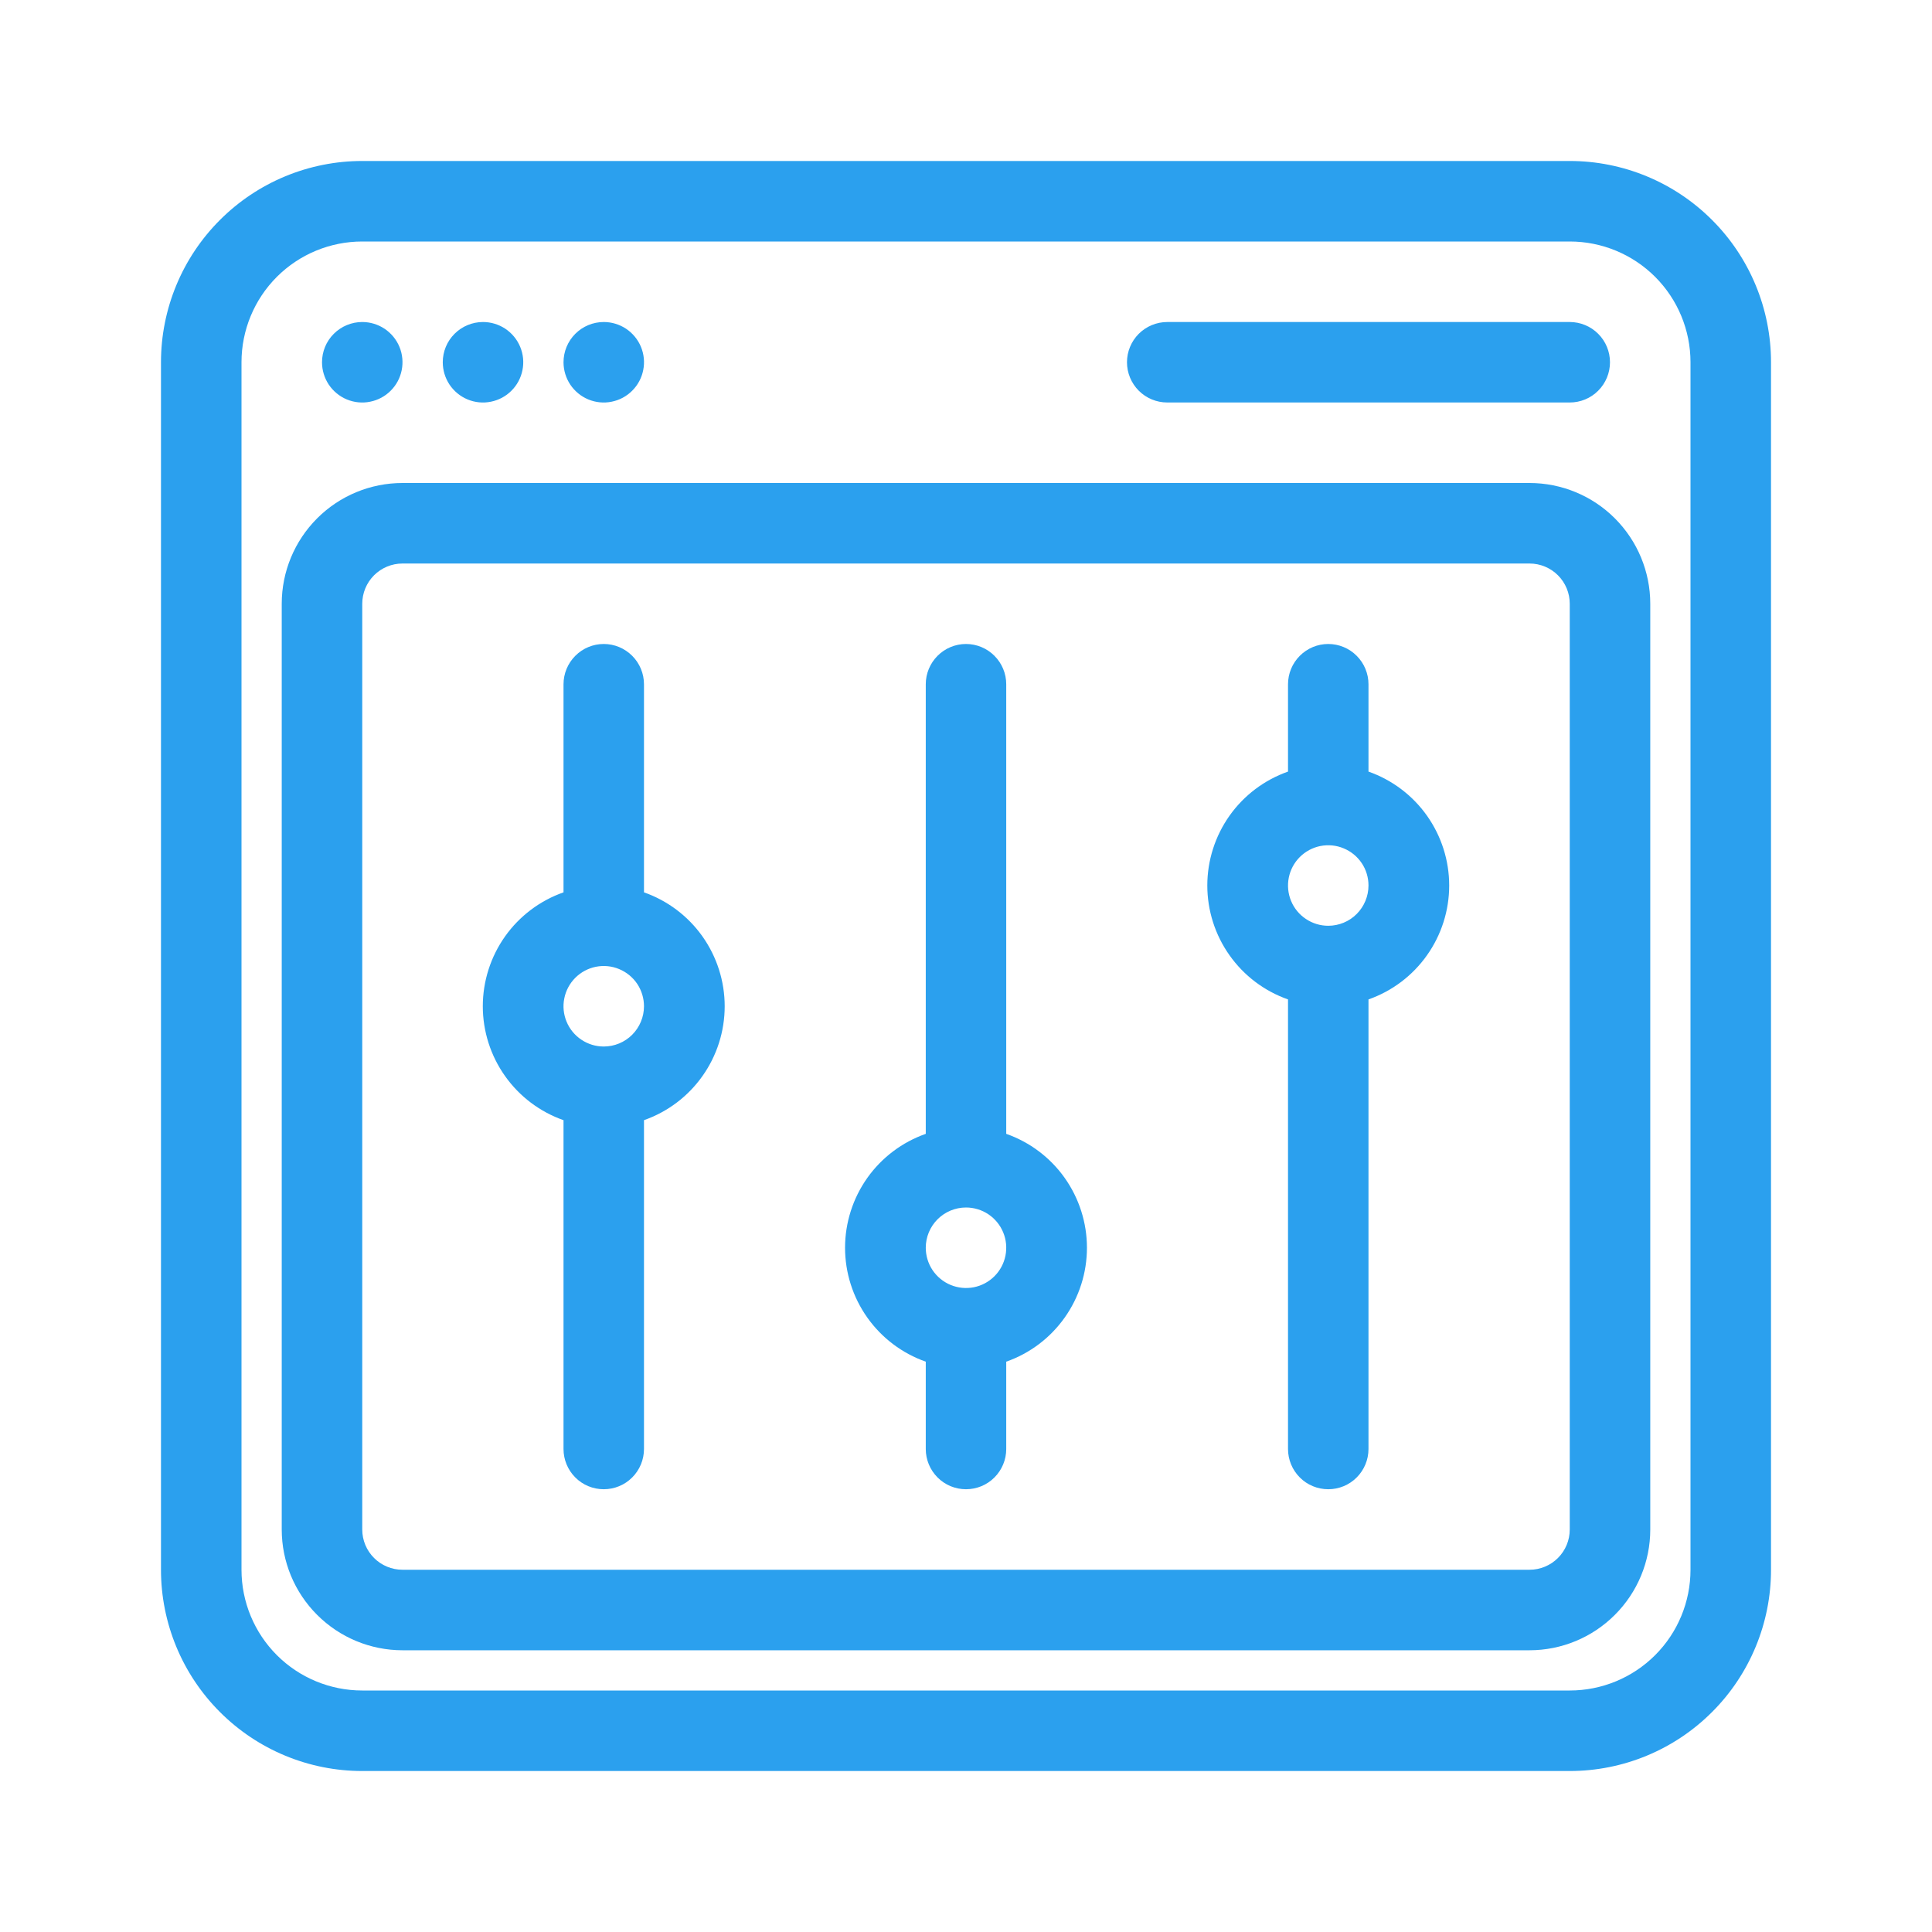 <svg width="40" height="40" viewBox="0 0 40 40" fill="none" xmlns="http://www.w3.org/2000/svg">
<path fill-rule="evenodd" clip-rule="evenodd" d="M36.667 7.5C36.667 6.395 36.228 5.335 35.446 4.554C34.665 3.772 33.605 3.333 32.5 3.333H7.5C6.395 3.333 5.335 3.772 4.554 4.554C3.772 5.335 3.333 6.395 3.333 7.5V32.5C3.333 33.605 3.772 34.665 4.554 35.446C5.335 36.228 6.395 36.667 7.5 36.667H32.5C33.605 36.667 34.665 36.228 35.446 35.446C36.228 34.665 36.667 33.605 36.667 32.5V7.5ZM35 7.5V32.5C35 33.163 34.737 33.799 34.268 34.268C33.799 34.737 33.163 35 32.5 35H7.5C6.837 35 6.201 34.737 5.732 34.268C5.263 33.799 5 33.163 5 32.5V7.5C5 6.837 5.263 6.201 5.732 5.732C6.201 5.263 6.837 5 7.5 5H32.5C33.163 5 33.799 5.263 34.268 5.732C34.737 6.201 35 6.837 35 7.5ZM34.167 12.5C34.167 11.837 33.903 11.201 33.434 10.732C32.966 10.263 32.33 10 31.667 10H8.333C7.67 10 7.034 10.263 6.566 10.732C6.097 11.201 5.833 11.837 5.833 12.5V31.667C5.833 32.33 6.097 32.966 6.566 33.434C7.034 33.903 7.67 34.167 8.333 34.167H31.667C32.33 34.167 32.966 33.903 33.434 33.434C33.903 32.966 34.167 32.33 34.167 31.667V12.5ZM32.5 12.5V31.667C32.5 31.888 32.412 32.1 32.256 32.256C32.1 32.412 31.888 32.5 31.667 32.5H8.333C8.112 32.5 7.9 32.412 7.744 32.256C7.588 32.1 7.5 31.888 7.5 31.667V12.5C7.5 12.279 7.588 12.067 7.744 11.911C7.9 11.755 8.112 11.667 8.333 11.667H31.667C31.888 11.667 32.1 11.755 32.256 11.911C32.412 12.067 32.5 12.279 32.5 12.5ZM26.667 15.975C26.178 16.147 25.755 16.466 25.456 16.888C25.157 17.311 24.996 17.816 24.996 18.333C24.996 18.851 25.157 19.356 25.456 19.778C25.755 20.201 26.178 20.52 26.667 20.692V30C26.667 30.221 26.755 30.433 26.911 30.589C27.067 30.746 27.279 30.833 27.5 30.833C27.721 30.833 27.933 30.746 28.089 30.589C28.245 30.433 28.333 30.221 28.333 30V20.692C28.822 20.52 29.245 20.201 29.544 19.778C29.843 19.356 30.004 18.851 30.004 18.333C30.004 17.816 29.843 17.311 29.544 16.888C29.245 16.466 28.822 16.147 28.333 15.975V14.167C28.333 13.946 28.245 13.734 28.089 13.578C27.933 13.421 27.721 13.333 27.5 13.333C27.279 13.333 27.067 13.421 26.911 13.578C26.755 13.734 26.667 13.946 26.667 14.167V15.975ZM19.167 23.475C18.678 23.647 18.255 23.966 17.956 24.388C17.657 24.811 17.496 25.316 17.496 25.833C17.496 26.351 17.657 26.856 17.956 27.278C18.255 27.701 18.678 28.02 19.167 28.192V30C19.167 30.221 19.255 30.433 19.411 30.589C19.567 30.746 19.779 30.833 20 30.833C20.221 30.833 20.433 30.746 20.589 30.589C20.745 30.433 20.833 30.221 20.833 30V28.192C21.322 28.02 21.745 27.701 22.044 27.278C22.343 26.856 22.504 26.351 22.504 25.833C22.504 25.316 22.343 24.811 22.044 24.388C21.745 23.966 21.322 23.647 20.833 23.475V14.167C20.833 13.946 20.745 13.734 20.589 13.578C20.433 13.421 20.221 13.333 20 13.333C19.779 13.333 19.567 13.421 19.411 13.578C19.255 13.734 19.167 13.946 19.167 14.167V23.475ZM11.667 18.475C11.178 18.647 10.755 18.966 10.456 19.388C10.157 19.811 9.996 20.316 9.996 20.833C9.996 21.351 10.157 21.856 10.456 22.278C10.755 22.701 11.178 23.02 11.667 23.192V30C11.667 30.221 11.755 30.433 11.911 30.589C12.067 30.746 12.279 30.833 12.5 30.833C12.721 30.833 12.933 30.746 13.089 30.589C13.245 30.433 13.333 30.221 13.333 30V23.192C13.822 23.02 14.245 22.701 14.544 22.278C14.843 21.856 15.004 21.351 15.004 20.833C15.004 20.316 14.843 19.811 14.544 19.388C14.245 18.966 13.822 18.647 13.333 18.475V14.167C13.333 13.946 13.245 13.734 13.089 13.578C12.933 13.421 12.721 13.333 12.5 13.333C12.279 13.333 12.067 13.421 11.911 13.578C11.755 13.734 11.667 13.946 11.667 14.167V18.475ZM20 25C20.165 25 20.326 25.049 20.463 25.14C20.6 25.232 20.707 25.362 20.77 25.515C20.833 25.667 20.849 25.834 20.817 25.996C20.785 26.158 20.706 26.306 20.589 26.423C20.473 26.539 20.324 26.619 20.163 26.651C20.001 26.683 19.833 26.666 19.681 26.603C19.529 26.54 19.399 26.433 19.307 26.296C19.216 26.159 19.167 25.998 19.167 25.833C19.167 25.612 19.255 25.4 19.411 25.244C19.567 25.088 19.779 25 20 25ZM12.5 21.667C12.335 21.667 12.174 21.618 12.037 21.526C11.9 21.435 11.793 21.305 11.73 21.152C11.667 21 11.65 20.832 11.683 20.671C11.715 20.509 11.794 20.361 11.911 20.244C12.027 20.128 12.176 20.048 12.337 20.016C12.499 19.984 12.667 20 12.819 20.064C12.971 20.127 13.101 20.233 13.193 20.37C13.284 20.507 13.333 20.669 13.333 20.833C13.333 21.054 13.245 21.266 13.089 21.423C12.933 21.579 12.721 21.667 12.5 21.667ZM27.5 19.167C27.335 19.167 27.174 19.118 27.037 19.026C26.9 18.935 26.793 18.805 26.73 18.652C26.667 18.5 26.651 18.332 26.683 18.171C26.715 18.009 26.794 17.861 26.911 17.744C27.027 17.628 27.176 17.548 27.337 17.516C27.499 17.484 27.667 17.5 27.819 17.564C27.971 17.627 28.101 17.733 28.193 17.87C28.285 18.007 28.333 18.169 28.333 18.333C28.333 18.554 28.245 18.766 28.089 18.923C27.933 19.079 27.721 19.167 27.5 19.167ZM7.5 6.667C7.665 6.667 7.826 6.716 7.963 6.807C8.1 6.899 8.207 7.029 8.27 7.181C8.333 7.333 8.349 7.501 8.317 7.663C8.285 7.824 8.206 7.973 8.089 8.089C7.973 8.206 7.824 8.285 7.663 8.317C7.501 8.35 7.333 8.333 7.181 8.27C7.029 8.207 6.899 8.1 6.807 7.963C6.716 7.826 6.667 7.665 6.667 7.5C6.667 7.279 6.754 7.067 6.911 6.911C7.067 6.755 7.279 6.667 7.5 6.667ZM10 6.667C10.165 6.667 10.326 6.716 10.463 6.807C10.6 6.899 10.707 7.029 10.77 7.181C10.833 7.333 10.85 7.501 10.817 7.663C10.785 7.824 10.706 7.973 10.589 8.089C10.473 8.206 10.324 8.285 10.163 8.317C10.001 8.35 9.833 8.333 9.681 8.27C9.529 8.207 9.399 8.1 9.307 7.963C9.216 7.826 9.167 7.665 9.167 7.5C9.167 7.279 9.254 7.067 9.411 6.911C9.567 6.755 9.779 6.667 10 6.667ZM12.5 6.667C12.665 6.667 12.826 6.716 12.963 6.807C13.1 6.899 13.207 7.029 13.27 7.181C13.333 7.333 13.35 7.501 13.317 7.663C13.285 7.824 13.206 7.973 13.089 8.089C12.973 8.206 12.824 8.285 12.663 8.317C12.501 8.35 12.333 8.333 12.181 8.27C12.029 8.207 11.899 8.1 11.807 7.963C11.716 7.826 11.667 7.665 11.667 7.5C11.667 7.279 11.755 7.067 11.911 6.911C12.067 6.755 12.279 6.667 12.5 6.667ZM24.167 8.333H32.5C32.721 8.333 32.933 8.246 33.089 8.089C33.245 7.933 33.333 7.721 33.333 7.5C33.333 7.279 33.245 7.067 33.089 6.911C32.933 6.755 32.721 6.667 32.5 6.667H24.167C23.946 6.667 23.734 6.755 23.577 6.911C23.421 7.067 23.333 7.279 23.333 7.5C23.333 7.721 23.421 7.933 23.577 8.089C23.734 8.246 23.946 8.333 24.167 8.333Z" fill="#2BA0EE"/>
</svg>

